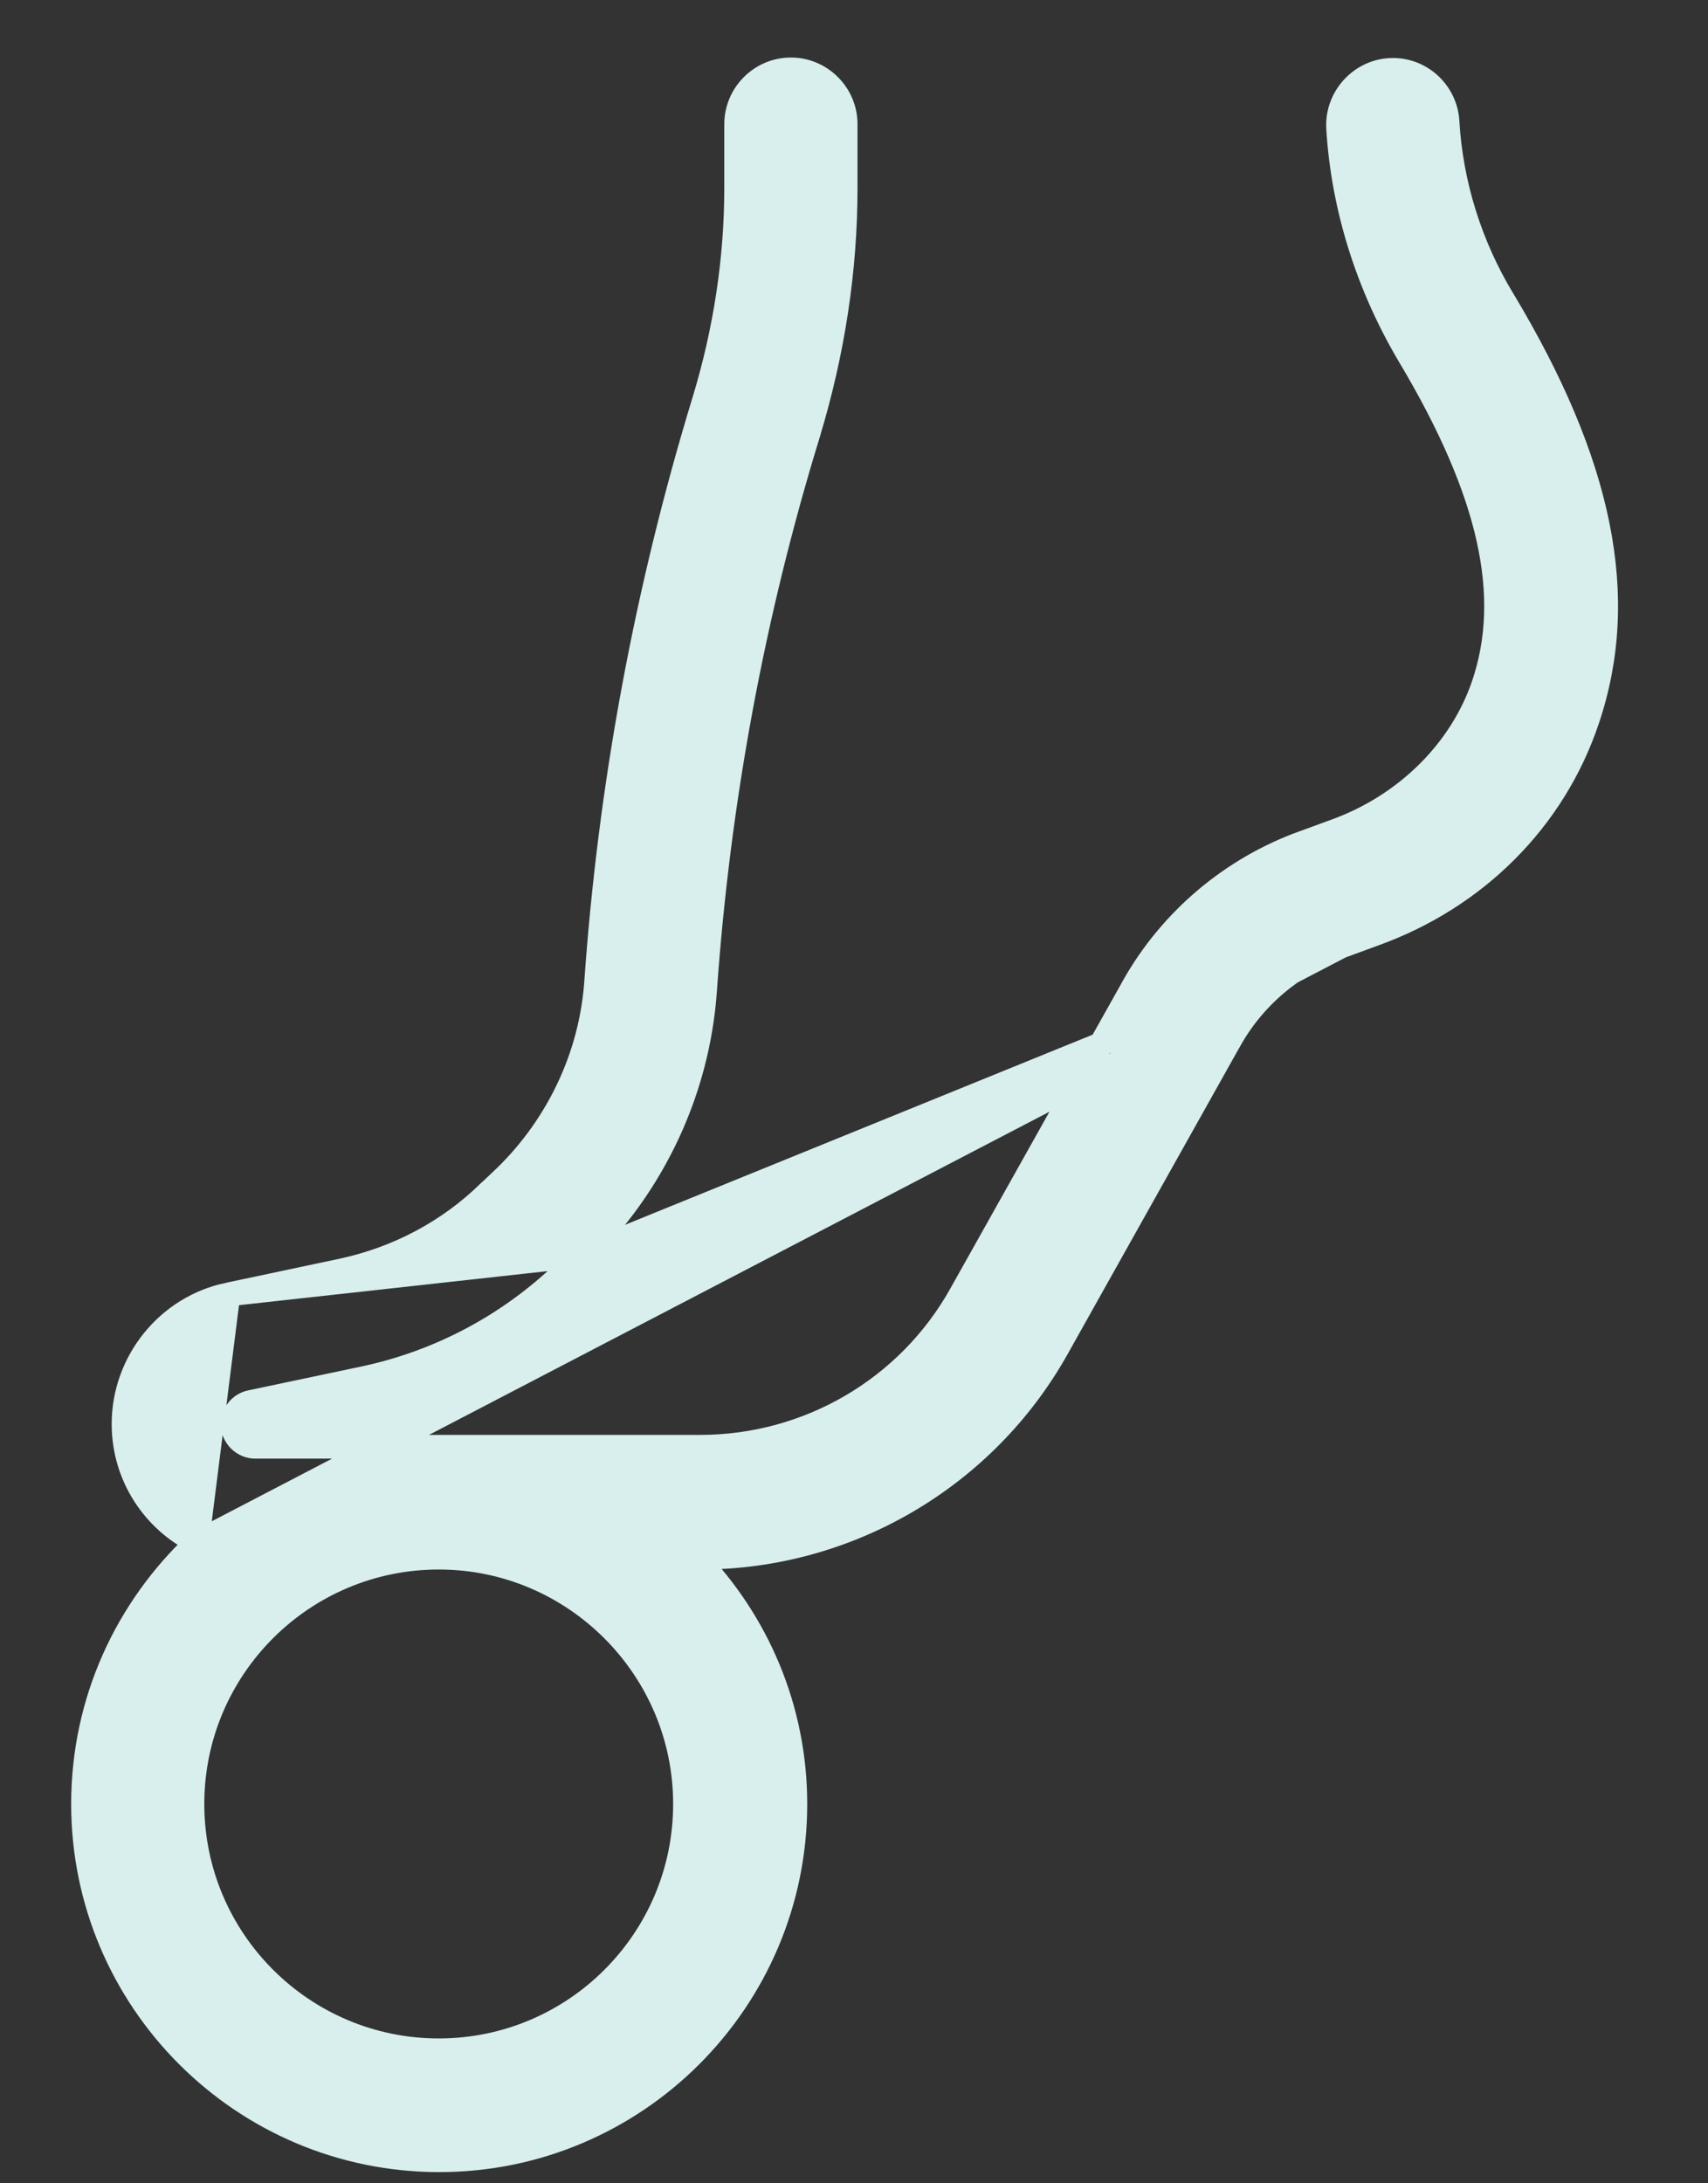 <svg width="18" height="23" viewBox="0 0 18 23" fill="none" xmlns="http://www.w3.org/2000/svg">
<rect x="0" y="0" width="18" height="23" fill="#333333" stroke="none"/>
<g id="Group">
<path id="Vector" d="M2.078 16.247C1.62 16.021 1.302 15.551 1.302 15.001C1.302 14.345 1.766 13.769 2.407 13.636L2.078 16.247ZM2.078 16.247C1.334 16.943 0.875 17.92 0.875 19.004C0.875 21.074 2.558 22.757 4.629 22.757C6.699 22.757 8.382 21.074 8.382 19.004C8.382 17.997 7.98 17.083 7.33 16.409H7.383C8.939 16.409 10.379 15.563 11.14 14.208L11.14 14.208L12.956 10.968L12.957 10.967C13.213 10.504 13.631 10.154 14.134 9.97L2.078 16.247ZM3.601 13.383L2.407 13.636L6.124 13.226C6.889 12.486 7.355 11.49 7.43 10.439L7.43 10.439C7.57 8.438 7.937 6.46 8.522 4.561L8.522 4.56C8.778 3.713 8.912 2.846 8.912 1.983V1.308C8.912 0.991 8.652 0.731 8.335 0.731C8.018 0.731 7.758 0.991 7.758 1.308V1.979C7.758 2.728 7.643 3.484 7.419 4.22C6.814 6.201 6.428 8.265 6.282 10.354C6.226 11.119 5.885 11.848 5.324 12.395L5.155 12.555L5.155 12.555L5.153 12.556C4.724 12.976 4.187 13.257 3.602 13.383C3.602 13.383 3.602 13.383 3.601 13.383ZM5.959 13.386L6.124 13.226L14.134 9.97L14.478 9.844C14.478 9.844 14.478 9.844 14.478 9.844C15.557 9.457 16.378 8.633 16.73 7.585C17.169 6.287 16.874 4.878 15.845 3.163L15.844 3.162C15.495 2.587 15.293 1.936 15.255 1.282L15.255 1.281C15.237 0.966 14.965 0.718 14.647 0.737C14.33 0.755 14.084 1.033 14.102 1.35L14.102 1.35C14.152 2.187 14.416 3.017 14.853 3.752L14.853 3.752C15.716 5.198 15.946 6.284 15.634 7.209L15.634 7.209C15.399 7.904 14.821 8.479 14.082 8.749L14.082 8.749L13.738 8.875C13.738 8.875 13.737 8.875 13.737 8.875C12.981 9.148 12.34 9.687 11.942 10.393L11.942 10.394L10.125 13.634L10.125 13.634C9.569 14.629 8.518 15.241 7.378 15.241H2.69C2.56 15.241 2.451 15.132 2.451 15.001C2.451 14.891 2.531 14.792 2.642 14.769L2.643 14.769L3.838 14.517L3.838 14.517C4.639 14.346 5.369 13.956 5.959 13.386L5.959 13.386ZM7.219 19.004C7.219 20.436 6.056 21.599 4.624 21.599C3.192 21.599 2.028 20.436 2.028 19.004C2.028 17.572 3.192 16.409 4.624 16.409C6.055 16.409 7.219 17.577 7.219 19.004Z" fill="#D8EFEE" stroke="#D8EFEE" stroke-width="0.25"/>
</g>
</svg>
